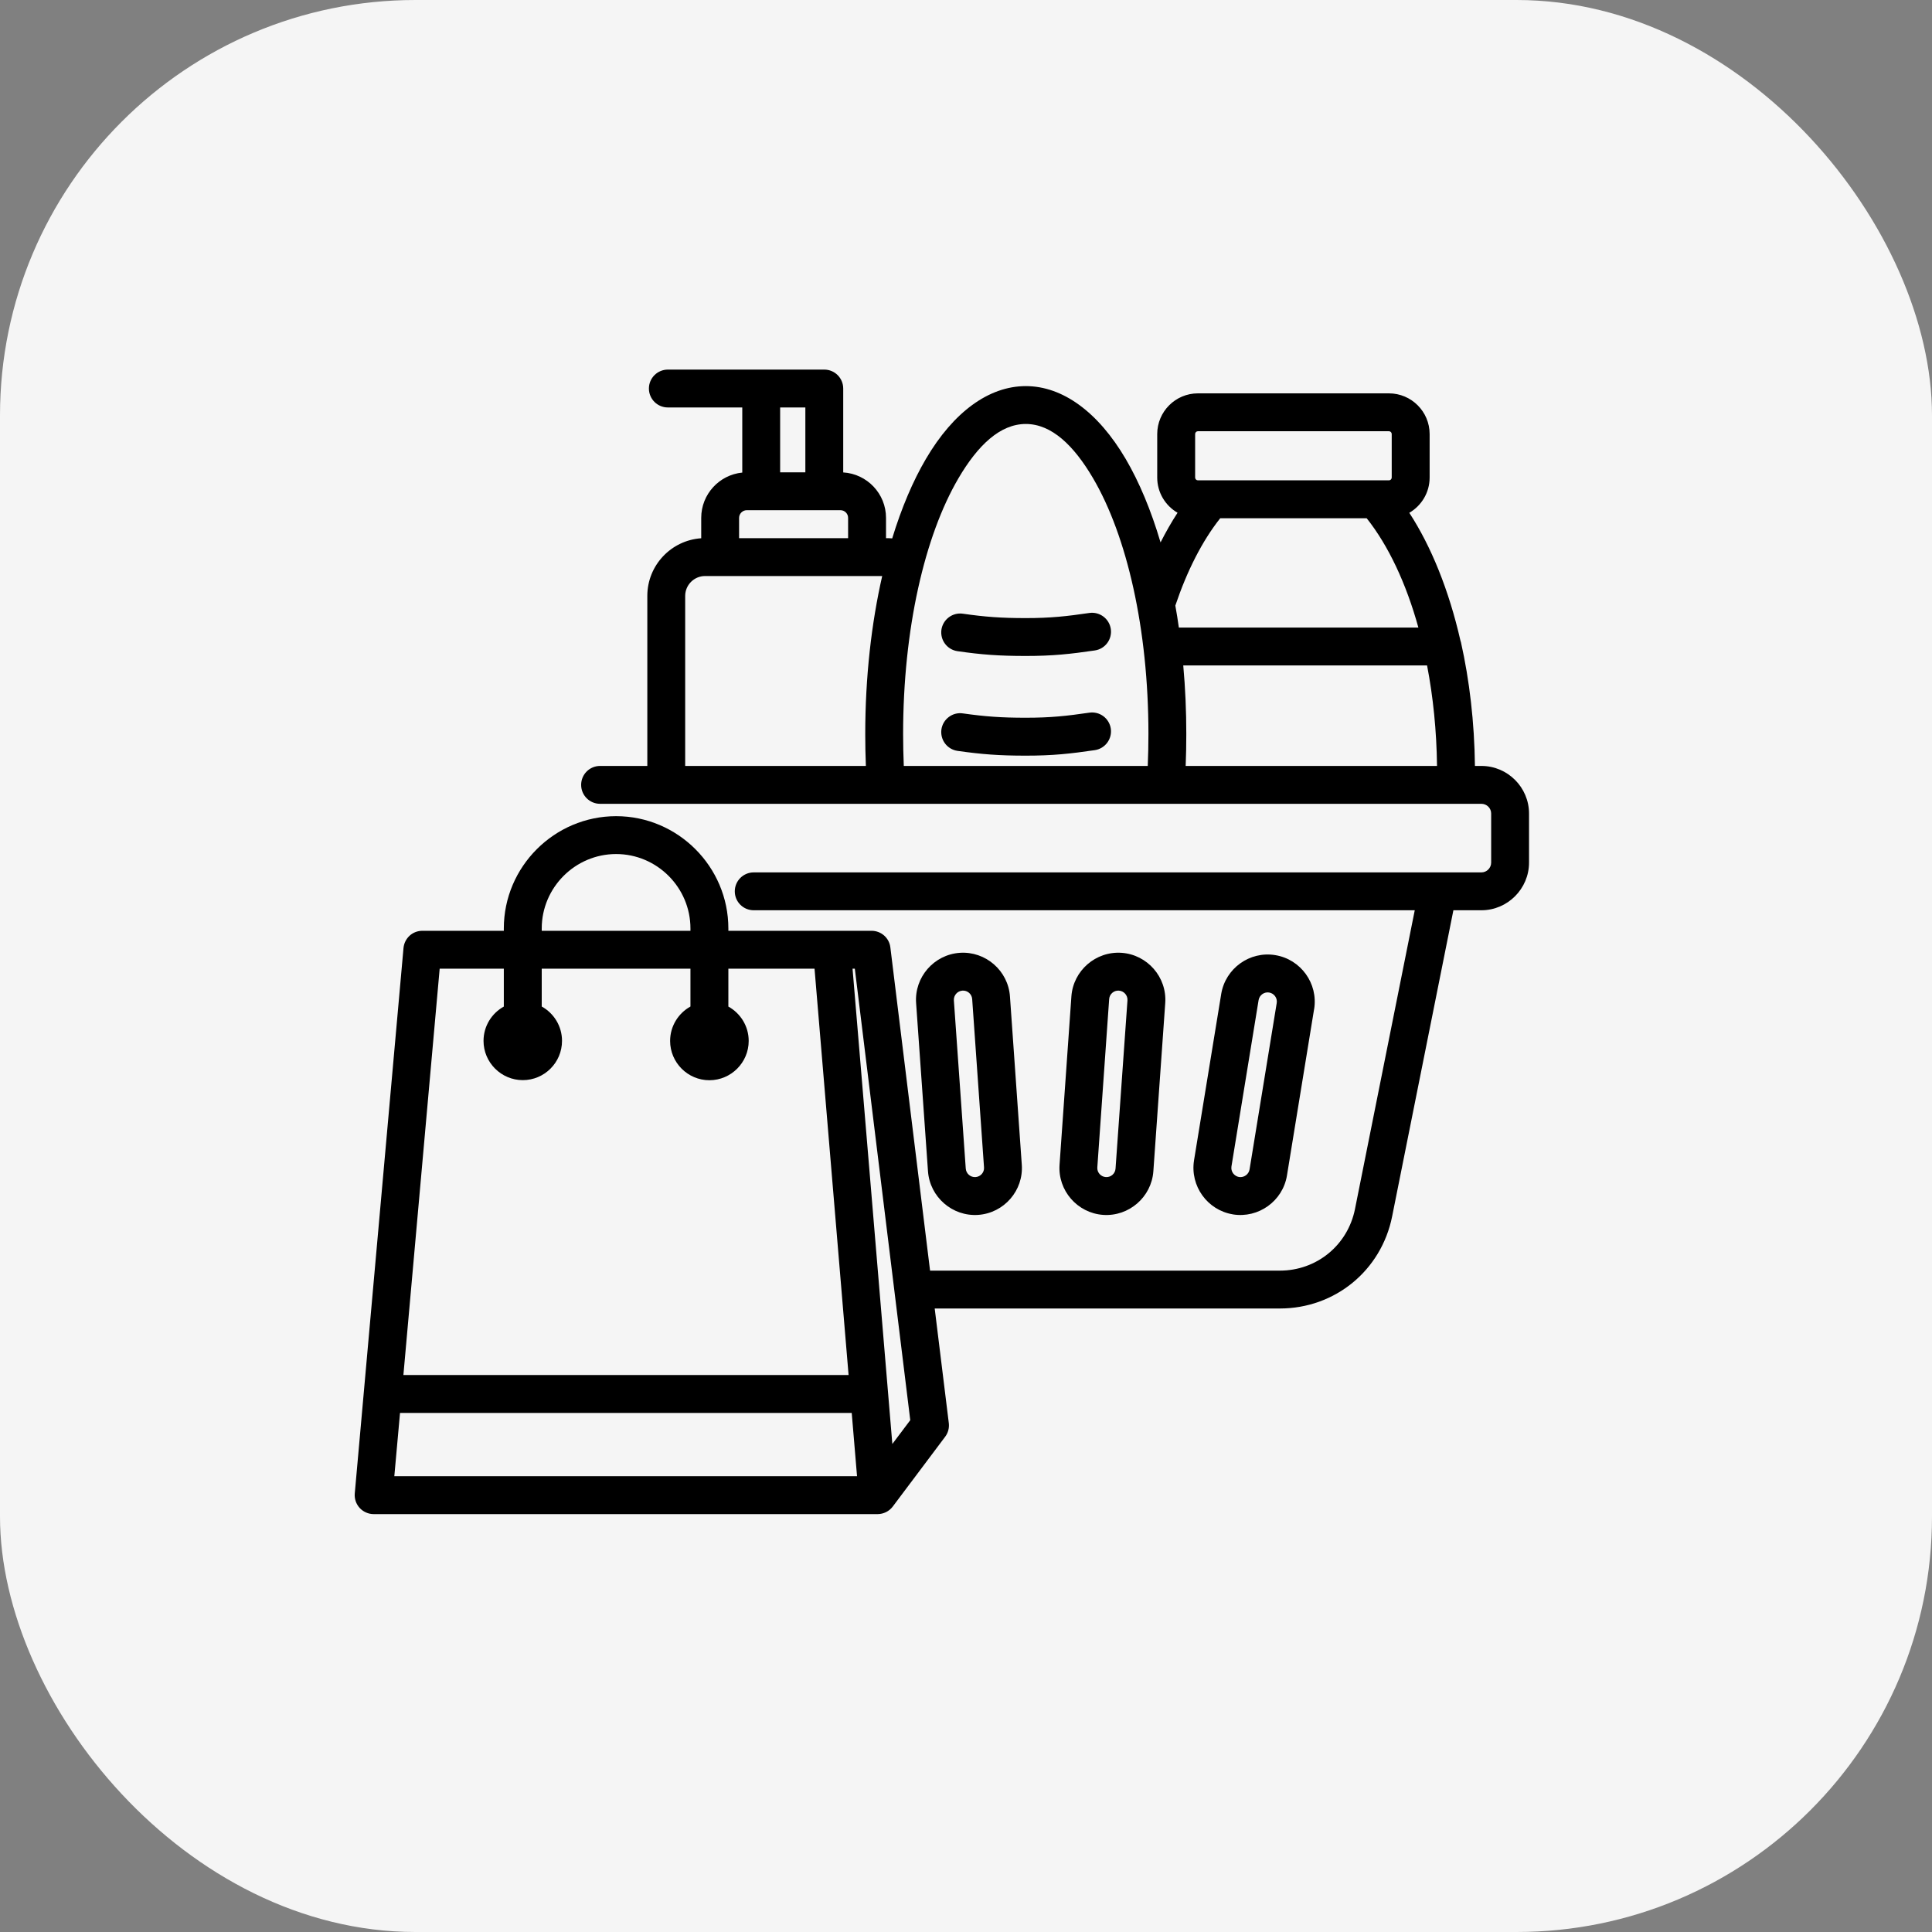 <?xml version="1.0" encoding="UTF-8"?> <svg xmlns="http://www.w3.org/2000/svg" width="40" height="40" viewBox="0 0 40 40" fill="none"><rect x="0" y="0" width="40" height="40" fill="#808080" stroke="none"/><rect width="40" height="40" rx="8.602" fill="#F5F5F5"></rect><g clip-path="url(#clip0_2058_777)"><path fill-rule="evenodd" clip-rule="evenodd" d="M19.352 27.091L19.644 29.464C19.656 29.565 19.629 29.666 19.568 29.747L18.484 31.191C18.448 31.239 18.4 31.279 18.346 31.306C18.291 31.333 18.231 31.348 18.171 31.348H7.736C7.681 31.348 7.627 31.336 7.578 31.314C7.528 31.292 7.483 31.26 7.446 31.22C7.41 31.18 7.382 31.133 7.364 31.081C7.347 31.029 7.34 30.975 7.345 30.921L8.354 19.628C8.363 19.53 8.408 19.44 8.48 19.373C8.552 19.307 8.647 19.271 8.745 19.271H10.431V19.223C10.431 17.944 11.478 16.898 12.756 16.898C14.034 16.898 15.08 17.944 15.08 19.223V19.271H18.045C18.141 19.271 18.233 19.306 18.305 19.369C18.377 19.433 18.423 19.52 18.434 19.615L19.256 26.307H26.497C27.261 26.307 27.904 25.78 28.054 25.03L28.054 25.029L29.291 18.846H15.605C15.388 18.846 15.213 18.671 15.213 18.454C15.213 18.238 15.388 18.062 15.605 18.062H30.671C30.782 18.062 30.873 17.97 30.873 17.859V16.844C30.873 16.79 30.852 16.739 30.814 16.701C30.776 16.663 30.724 16.642 30.671 16.642H12.424C12.207 16.642 12.032 16.466 12.032 16.25C12.032 16.033 12.207 15.858 12.424 15.858H13.402V12.338C13.402 11.705 13.895 11.186 14.518 11.144V10.722C14.518 10.233 14.891 9.831 15.368 9.784V8.436H13.827C13.611 8.436 13.435 8.261 13.435 8.044C13.435 7.828 13.611 7.652 13.827 7.652H17.066C17.283 7.652 17.458 7.828 17.458 8.044V9.781C17.952 9.811 18.344 10.221 18.344 10.722V11.142H18.352C18.392 11.142 18.432 11.143 18.472 11.147C18.665 10.515 18.901 9.959 19.169 9.503C19.74 8.529 20.475 7.994 21.238 7.994C22 7.994 22.735 8.529 23.307 9.503C23.586 9.979 23.831 10.563 24.028 11.23C24.139 11.011 24.256 10.806 24.38 10.616C24.128 10.47 23.959 10.198 23.959 9.887V8.987C23.959 8.522 24.337 8.144 24.802 8.144H28.756C29.221 8.144 29.599 8.522 29.599 8.987V9.887C29.599 10.199 29.429 10.471 29.178 10.617C29.631 11.312 29.998 12.218 30.236 13.259C30.241 13.272 30.245 13.285 30.248 13.299C30.424 14.086 30.526 14.95 30.537 15.858H30.671C31.214 15.858 31.657 16.301 31.657 16.844V17.859C31.657 18.401 31.213 18.846 30.671 18.846H30.091L28.823 25.183C28.599 26.304 27.639 27.091 26.497 27.091H19.352ZM28.814 8.987C28.814 8.954 28.788 8.928 28.756 8.928H24.802C24.77 8.928 24.744 8.954 24.744 8.987V9.887C24.744 9.919 24.77 9.945 24.802 9.945H28.756C28.788 9.945 28.814 9.919 28.814 9.887V8.987ZM18.712 15.858H23.763C23.772 15.64 23.777 15.42 23.777 15.197C23.777 13.024 23.331 11.094 22.63 9.9C22.231 9.22 21.77 8.778 21.238 8.778C20.705 8.778 20.244 9.22 19.845 9.9C19.144 11.094 18.698 13.024 18.698 15.197C18.698 15.42 18.703 15.64 18.712 15.858ZM22.553 12.691C22.767 12.66 22.966 12.808 22.998 13.022C23.029 13.237 22.881 13.436 22.666 13.467C22.16 13.541 21.8 13.581 21.238 13.581C20.685 13.581 20.322 13.554 19.824 13.482C19.721 13.467 19.628 13.412 19.566 13.329C19.503 13.246 19.477 13.141 19.491 13.038C19.506 12.935 19.561 12.843 19.645 12.78C19.728 12.718 19.832 12.691 19.935 12.706C20.395 12.772 20.729 12.797 21.238 12.797C21.755 12.797 22.087 12.759 22.553 12.691ZM22.553 14.755C22.656 14.74 22.76 14.766 22.844 14.828C22.927 14.89 22.983 14.983 22.998 15.086C23.013 15.189 22.986 15.293 22.924 15.377C22.862 15.46 22.769 15.516 22.666 15.531C22.16 15.605 21.8 15.645 21.238 15.645C20.685 15.645 20.322 15.617 19.824 15.546C19.721 15.531 19.628 15.476 19.566 15.393C19.503 15.309 19.477 15.205 19.491 15.102C19.506 14.999 19.561 14.906 19.645 14.844C19.728 14.781 19.832 14.755 19.935 14.77C20.395 14.835 20.729 14.86 21.238 14.86C21.755 14.86 22.087 14.823 22.553 14.755ZM8.282 29.253L8.164 30.563H17.744L17.634 29.253H8.282ZM24.548 15.858H29.752C29.743 15.127 29.671 14.427 29.546 13.777H24.498C24.541 14.249 24.561 14.723 24.561 15.197C24.561 15.42 24.557 15.64 24.548 15.858ZM15.302 11.142H17.559V10.722C17.559 10.68 17.543 10.64 17.513 10.61C17.483 10.58 17.443 10.563 17.401 10.563H15.461C15.419 10.563 15.379 10.58 15.349 10.61C15.319 10.64 15.302 10.68 15.302 10.722V11.142ZM18.475 29.896L18.846 29.403L17.698 20.055H17.651L18.475 29.896ZM14.295 19.271V19.223C14.295 18.375 13.603 17.682 12.756 17.682C11.909 17.682 11.216 18.375 11.216 19.223V19.271H14.295ZM14.186 15.858H17.927C17.918 15.638 17.914 15.418 17.914 15.197C17.914 14.017 18.042 12.904 18.265 11.926H14.598C14.371 11.926 14.186 12.111 14.186 12.338V15.858ZM16.152 9.779H16.674V8.436H16.152V9.779ZM24.334 12.538C24.361 12.689 24.386 12.841 24.407 12.993H29.366C29.112 12.074 28.744 11.295 28.296 10.73H25.263C24.892 11.198 24.577 11.816 24.334 12.538ZM10.431 20.055H9.103L8.352 28.468H17.569L16.864 20.055H15.08V20.84C15.33 20.978 15.501 21.245 15.501 21.551C15.501 21.999 15.135 22.365 14.687 22.365C14.239 22.365 13.874 21.999 13.874 21.551C13.874 21.245 14.045 20.977 14.295 20.839V20.055H11.216V20.839C11.466 20.977 11.636 21.244 11.636 21.55C11.636 21.998 11.272 22.363 10.824 22.363C10.377 22.363 10.011 21.998 10.011 21.55C10.011 21.245 10.181 20.978 10.431 20.84V20.055ZM19.871 19.727C20.406 19.69 20.873 20.097 20.91 20.63L21.155 24.113C21.194 24.648 20.788 25.115 20.253 25.153C19.718 25.19 19.251 24.783 19.213 24.25L18.967 20.767V20.767C18.929 20.232 19.336 19.765 19.871 19.727ZM19.926 20.51C19.822 20.517 19.742 20.608 19.749 20.712L19.995 24.195C20.003 24.299 20.094 24.378 20.198 24.37C20.301 24.363 20.381 24.273 20.373 24.17L20.373 24.168L20.128 20.685C20.121 20.581 20.03 20.502 19.926 20.51ZM23.221 19.727C23.756 19.765 24.163 20.232 24.125 20.767V20.767L23.879 24.25C23.841 24.783 23.374 25.19 22.839 25.153C22.305 25.115 21.898 24.648 21.937 24.113L22.182 20.63C22.219 20.097 22.686 19.69 23.221 19.727ZM23.166 20.51C23.062 20.502 22.971 20.581 22.964 20.685L22.719 24.168L22.719 24.17C22.711 24.273 22.791 24.363 22.894 24.37C22.998 24.378 23.089 24.299 23.096 24.195L23.343 20.712C23.35 20.608 23.27 20.517 23.166 20.51ZM26.404 19.775C26.933 19.862 27.293 20.363 27.208 20.892C27.208 20.893 27.207 20.893 27.207 20.893L26.645 24.338L26.645 24.339C26.557 24.868 26.056 25.227 25.527 25.143L25.525 25.142C24.996 25.055 24.637 24.554 24.721 24.025L24.721 24.024L25.284 20.579L25.284 20.578C25.372 20.049 25.874 19.687 26.404 19.775ZM26.276 20.549C26.173 20.532 26.075 20.603 26.058 20.706L25.496 24.15C25.488 24.2 25.5 24.25 25.529 24.291C25.559 24.332 25.603 24.36 25.653 24.369C25.756 24.384 25.854 24.314 25.871 24.211L26.433 20.767C26.45 20.664 26.38 20.566 26.276 20.549Z" fill="black"></path></g><defs><clipPath id="clip0_2058_777"><rect width="25" height="25" fill="white" transform="translate(7 7)"></rect></clipPath></defs></svg> 